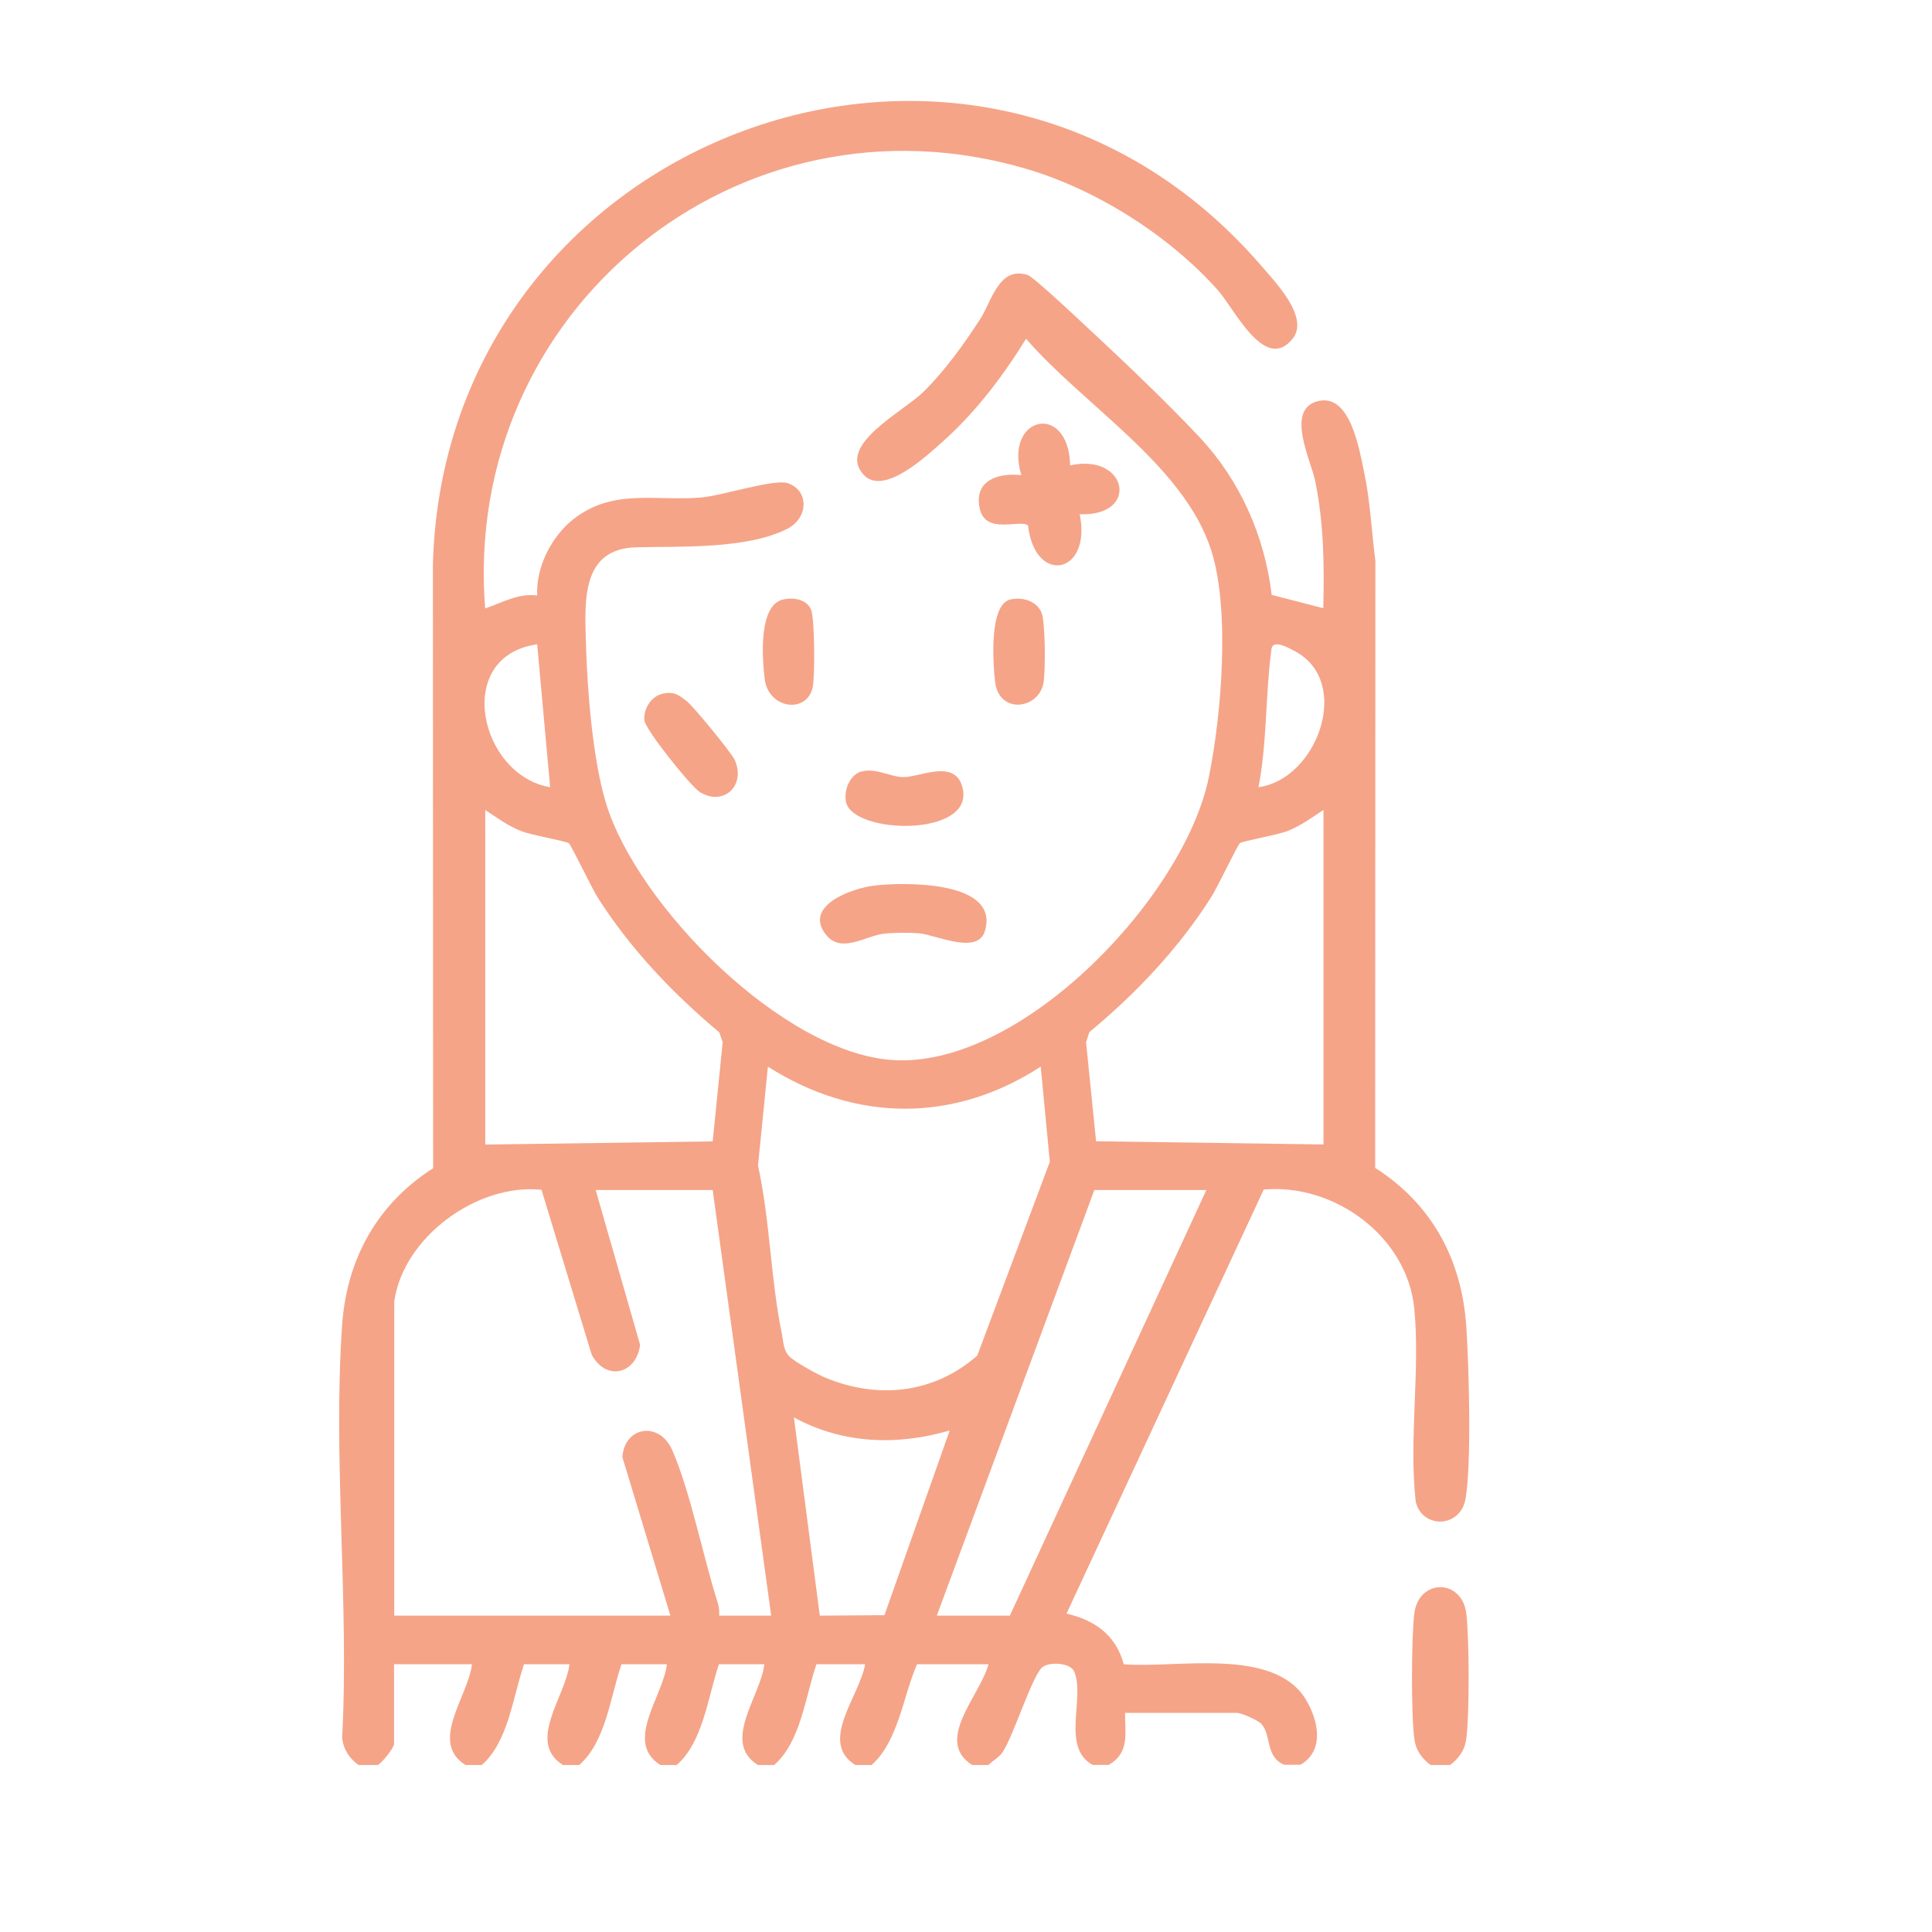 <svg xmlns="http://www.w3.org/2000/svg" id="Capa_1" viewBox="0 0 170.08 170.08"><defs><style>      .st0 {        fill: #f5a488;      }    </style></defs><path class="st0" d="M31.56,155.38c-.81-.58-1.35-1.41-1.44-2.42.63-11.86-.83-24.56,0-36.33.41-5.82,3.11-10.66,8.01-13.79l-.02-53.15c1-37.71,47.8-55.39,72.93-26.29,1.31,1.52,4.26,4.58,2.74,6.44-2.44,2.98-5.07-2.61-6.58-4.31-4.28-4.79-10.64-8.83-16.8-10.65-25.38-7.52-49.77,12.52-47.69,38.68,1.5-.5,2.9-1.35,4.58-1.14-.12-2.48,1.25-5.18,3.17-6.7,3.49-2.75,7.21-1.59,11.23-1.92,1.85-.15,6.42-1.65,7.63-1.27,1.91.61,1.88,3.06-.01,4.02-3.57,1.82-9.44,1.53-13.3,1.63-4.87.12-4.53,4.79-4.43,8.38.11,4.11.59,10.33,1.79,14.22,2.77,8.96,15.53,21.91,25.22,22.54,11.32.74,25.64-14.33,27.81-24.83,1.13-5.45,1.91-14.82.22-20.07-2.42-7.5-11.31-12.8-16.29-18.6-2.02,3.27-4.41,6.44-7.29,9.01-1.44,1.29-5.24,4.86-7,2.98-2.44-2.61,3.47-5.56,5.25-7.31,1.88-1.85,3.58-4.21,5.01-6.43,1.01-1.55,1.63-4.67,4.18-3.86.41.13,3.52,3.01,4.14,3.59,3.46,3.21,7.83,7.32,11.01,10.72,3.55,3.8,5.7,8.67,6.32,13.85l4.54,1.17c.1-3.81.05-7.43-.7-11.16-.38-1.86-2.73-6.46.34-7.09,2.74-.56,3.52,4.2,3.95,6.23.55,2.6.66,5.24,1,7.86l-.02,53.43c5.03,3.21,7.65,8.12,8.03,14.06.22,3.39.47,12.04-.08,15.1-.46,2.56-3.81,2.63-4.38.23-.62-5.49.41-11.62-.13-17.03-.63-6.32-7.03-11.01-13.25-10.45l-17.36,37.33c2.5.58,4.35,1.9,5.04,4.46,4.59.38,13.19-1.56,16.02,3.09,1.11,1.83,1.69,4.51-.47,5.76h-1.43c-1.68-.72-1.11-2.6-1.99-3.58-.31-.35-1.8-.99-2.15-.99h-9.87c0,1.84.41,3.51-1.43,4.58h-1.43c-2.8-1.58-.62-5.88-1.62-8.23-.33-.77-2.22-.88-2.82-.35-.88.78-2.51,5.97-3.45,7.42-.33.51-.86.74-1.27,1.17h-1.43c-3.4-2.14.71-6.13,1.43-8.87h-6.29c-1.25,2.85-1.63,6.75-4,8.87h-1.43c-3.26-2.03.38-6.07.86-8.87h-4.29c-.98,2.89-1.39,6.84-3.72,8.87h-1.43c-3.23-2.02.24-6.04.57-8.87h-4c-.98,2.89-1.39,6.84-3.72,8.87h-1.43c-3.23-2.02.24-6.04.57-8.87h-4c-.98,2.89-1.39,6.84-3.72,8.87h-1.43c-3.23-2.02.24-6.04.57-8.87h-4c-.98,2.89-1.39,6.84-3.72,8.87h-1.43c-3.23-2.02.24-6.04.57-8.87h-6.86v7.01c0,.32-1.01,1.63-1.43,1.86h-1.72ZM47.29,56.72c-7.45,1.06-5.07,11.54,1.14,12.58l-1.14-12.58ZM110.79,69.3c5.16-.7,8.28-9.23,3.23-11.96-.52-.28-1.97-1.11-2.09-.2-.54,4-.37,8.16-1.14,12.16ZM42.72,71.3v29.46l20.02-.28.88-8.73-.3-.87c-4.11-3.44-7.83-7.35-10.71-11.88-.5-.79-2.32-4.59-2.53-4.76-.24-.2-3.28-.71-4.21-1.08-1.15-.46-2.14-1.18-3.15-1.85ZM116.51,100.76v-29.46c-1.02.68-2,1.39-3.15,1.85-.93.37-3.97.88-4.21,1.08-.21.17-2.02,3.97-2.53,4.76-2.86,4.5-6.62,8.48-10.72,11.87l-.29.88.88,8.73,20.02.28ZM91.62,93.9c-7.68,4.98-16.31,4.9-24.02,0l-.87,8.71c1.06,4.8,1.11,10.03,2.1,14.8.14.69.11,1.39.62,1.96.44.49,2.52,1.63,3.23,1.92,4.63,1.91,9.54,1.39,13.35-1.95l6.39-17.06-.8-8.37ZM34.71,114.63v27.6h24.31l-4.23-13.95c.18-2.71,3.24-3.2,4.38-.64,1.59,3.6,2.73,9.43,4.01,13.44.12.37.16.76.13,1.15h4.58l-5.15-37.47h-10.3l3.91,13.63c-.31,2.54-2.96,3.27-4.26.87l-4.42-14.52c-5.67-.59-12.2,4.19-12.97,9.88ZM106.21,104.76h-9.87l-13.87,37.47h6.43l17.3-37.47ZM83.61,125.93c-4.64,1.35-9.42,1.19-13.72-1.15l2.28,17.45,5.69-.04,5.75-16.27Z"></path><path class="st0" d="M127.66,155.38h-1.72c-.71-.51-1.28-1.28-1.41-2.16-.32-2.06-.28-9-.03-11.14.37-3.14,4.22-3.14,4.59,0,.25,2.14.29,9.08-.03,11.14-.14.89-.7,1.65-1.41,2.16Z"></path><path class="st0" d="M94.21,40.97c5.05-1.12,6.16,4.51.84,4.3,1.09,5.31-3.96,6.28-4.55.98-.77-.55-3.74.85-4.25-1.48-.54-2.46,1.59-3.17,3.66-2.94-1.56-5.21,4.16-6.49,4.3-.87Z"></path><path class="st0" d="M76.97,77.96c2.62-.31,11.09-.46,9.73,4.01-.65,2.13-4.34.31-5.8.19-.88-.07-2.25-.06-3.12.04-1.57.19-3.71,1.76-5.04.12-2.1-2.58,2.27-4.13,4.23-4.36Z"></path><path class="st0" d="M58.37,61.06c.99-.2,1.36.11,2.08.66.58.44,3.97,4.58,4.24,5.2,1,2.29-1.05,4.09-3.09,2.8-.8-.5-4.79-5.48-4.87-6.3-.11-1.02.61-2.15,1.64-2.36Z"></path><path class="st0" d="M75.81,67.93c1.24-.37,2.55.46,3.69.48,1.46.03,4.48-1.61,5.2.8,1.36,4.53-9.67,4.3-10.23,1.36-.19-1.01.33-2.34,1.34-2.65Z"></path><path class="st0" d="M68.95,52.77c.88-.19,2.03-.03,2.44.87.34.74.36,5.94.15,6.88-.52,2.35-3.92,1.9-4.23-.79-.21-1.8-.55-6.48,1.64-6.96Z"></path><path class="st0" d="M88.97,52.77c1.04-.23,2.28.12,2.72,1.16.34.8.37,5.36.15,6.3-.5,2.23-3.91,2.65-4.24-.22-.19-1.66-.54-6.83,1.36-7.24Z"></path></svg>